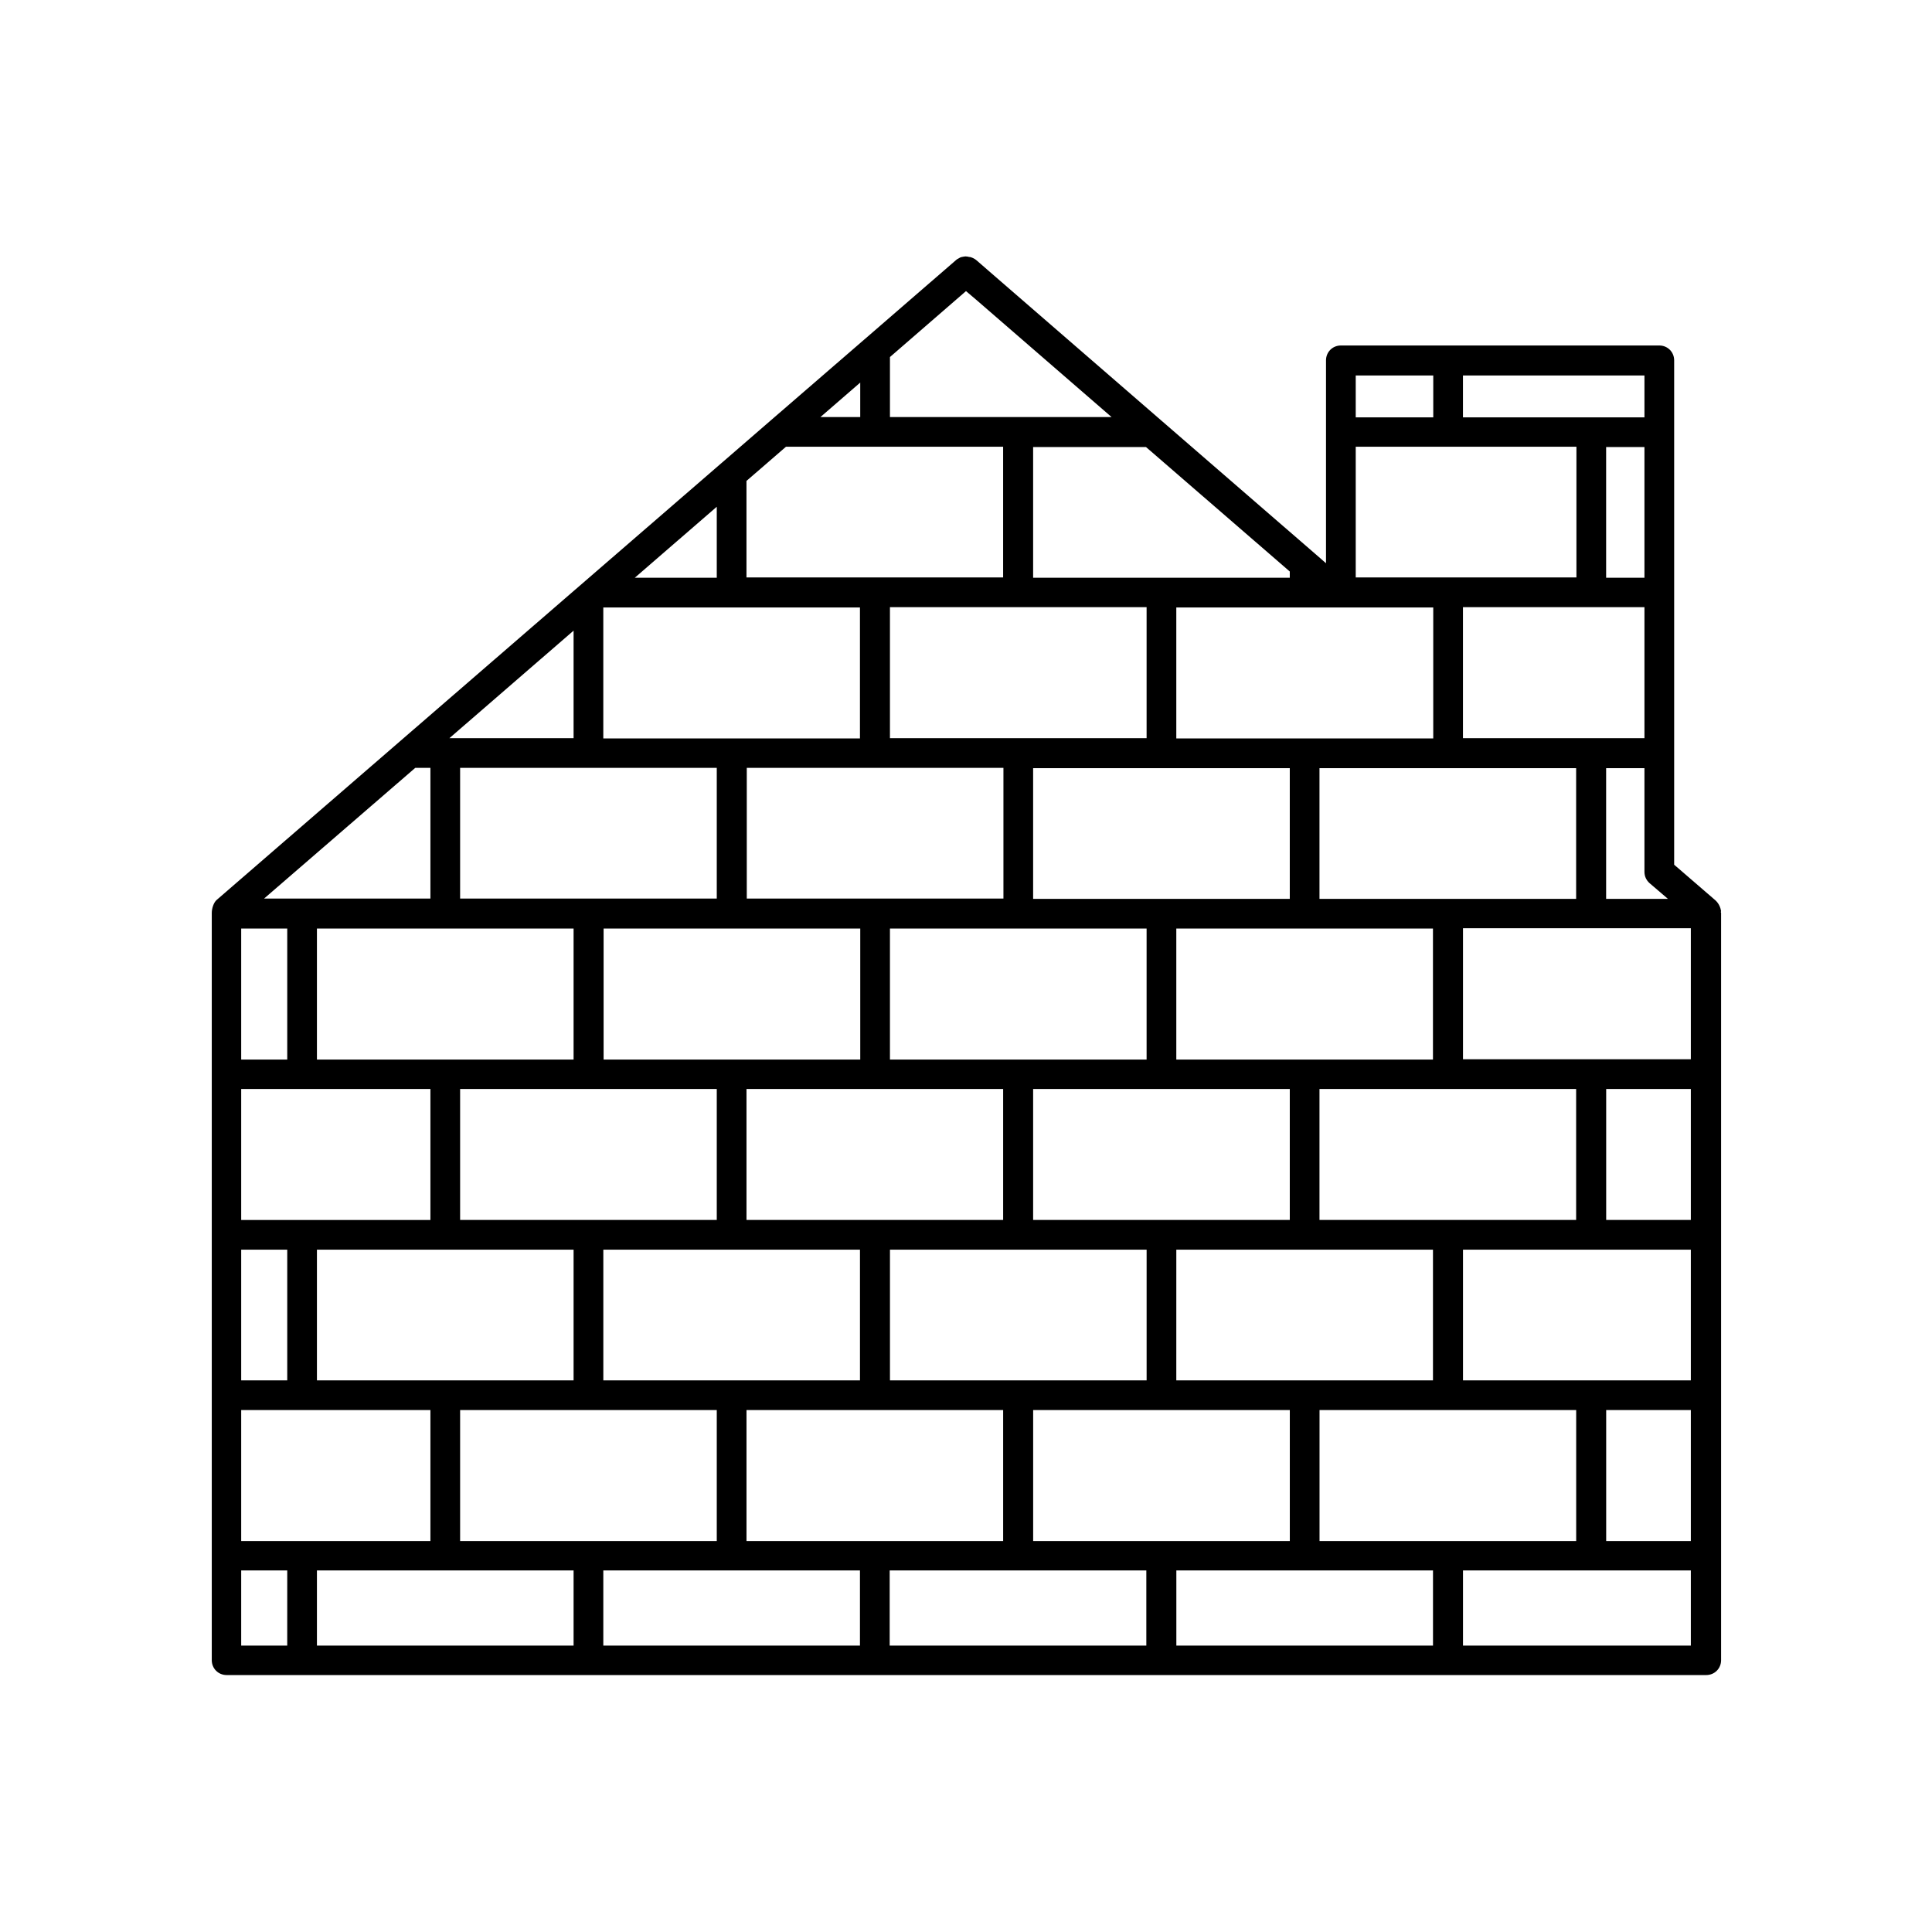 <?xml version="1.0" encoding="UTF-8"?>
<!-- Uploaded to: SVG Repo, www.svgrepo.com, Generator: SVG Repo Mixer Tools -->
<svg fill="#000000" width="800px" height="800px" version="1.1" viewBox="144 144 512 512" xmlns="http://www.w3.org/2000/svg">
 <path d="m598.61 382.6-10.941-9.445v-133.66c0-2.203-1.73-3.938-3.938-3.938h-84.387c-2.203 0-3.938 1.73-3.938 3.938v53.766l-2.992-2.598-40.621-35.188-49.121-42.586c-0.395-0.316-0.867-0.551-1.34-0.707-0.156-0.078-0.316-0.078-0.473-0.078-0.316-0.078-0.629-0.156-1.023-0.156-0.156 0-0.395 0.078-0.551 0.078-0.316 0.078-0.551 0.078-0.867 0.234-0.156 0.078-0.395 0.234-0.551 0.316-0.156 0.078-0.316 0.156-0.473 0.316l-24.09 20.859-25.031 21.648-12.91 11.18-36.211 31.332-1.73 1.496-47.391 41.012-48.57 42.035c-0.867 0.707-1.34 2.363-1.34 3.465v198.05c0 2.203 1.73 3.938 3.938 3.938h392.11c2.203 0 3.938-1.73 3.938-3.938v-198.05c0-0.078-0.078-0.156-0.078-0.234s0.078-0.156 0.078-0.234c-0.152-0.957-0.625-2.062-1.492-2.848zm-12.594-0.395h-16.375v-34.637h10.156v27.473c0 1.18 0.473 2.203 1.34 2.992zm-320.08 85.098v-34.715h68.016v34.715zm30.07 7.871v34.637h-68.016v-34.637zm189.8-92.969h-68.016v-34.637h68.016zm3.934 7.871h34.008v34.715l-34.008 0.004h-34.008v-34.715zm-41.879 0v34.715h-68.016v-34.715zm0-50.457h-68.016v-34.715h68.016zm-37.941 7.871v34.637h-68.016v-34.637zm-37.945 42.586v34.715h-68.016v-34.715zm-68.09 85.098h68.016v34.637h-68.016zm37.941-7.871v-34.715h68.016v34.715zm38.023 7.871h68.016v34.637h-68.016zm37.941-7.871v-34.715h68.016v34.715zm37.945 7.871h68.016v34.637h-68.02zm37.941-7.871v-34.715h68.016v34.715zm0-85.098v-34.637h68.016v34.637zm38.023-42.586v-34.715h48.098v34.715zm37.941-42.512v-34.637h10.156v34.637zm-37.941-53.605h48.098v11.098h-48.098zm-28.418 0h20.547v11.098h-20.547zm0 18.891h58.488v34.637h-58.488zm-4.961 42.59h25.504v34.715h-68.094v-34.715zm-12.516-9.527v1.652h-68.016v-34.637h29.914zm-105.96-56.836 20.152-17.477 2.598 2.203 35.977 31.172h-58.727zm-7.875 6.769v9.133h-10.547zm-30.148 26.059 10.469-9.055h57.547v34.637h-68.016zm-7.871 6.848v18.812h-21.727zm-30.07 26.688h68.016v34.715h-68.016zm-3.938 42.508h34.008v34.637h-68.016v-34.637zm-3.938-36.367v28.496h-32.906zm0 78.953v34.715h-68.016v-34.715zm-41.957-42.586h4.016v34.637h-44.082zm-46.129 42.586h12.203v34.715l-12.203 0.004zm0 42.512h50.145v34.715h-50.145zm0 42.586h12.203v34.637h-12.203zm12.199 104.93h-12.199v-19.918h12.203zm-12.199-27.707v-34.715h50.145v34.715zm88.086 27.707h-68.016v-19.918h68.016zm-30.07-27.707v-34.715h68.016v34.715zm106.04 27.707h-68.094v-19.918h68.016v19.918zm-30.148-27.707v-34.715h68.016v34.715zm106.04 27.707h-68.094v-19.918h68.016v19.918zm-30.07-27.707v-34.715h68.016v34.715zm106.04 27.707h-68.094v-19.918h68.016v19.918zm-30.148-27.707v-34.715h68.016v34.715zm98.398 27.707h-60.379v-19.918h60.379zm0-27.707h-22.434v-34.715h22.434zm0-42.59h-60.379v-34.637h60.379zm0-42.508h-22.434v-34.715h22.434zm0-42.59h-60.379v-34.715h60.379z"/>
</svg>